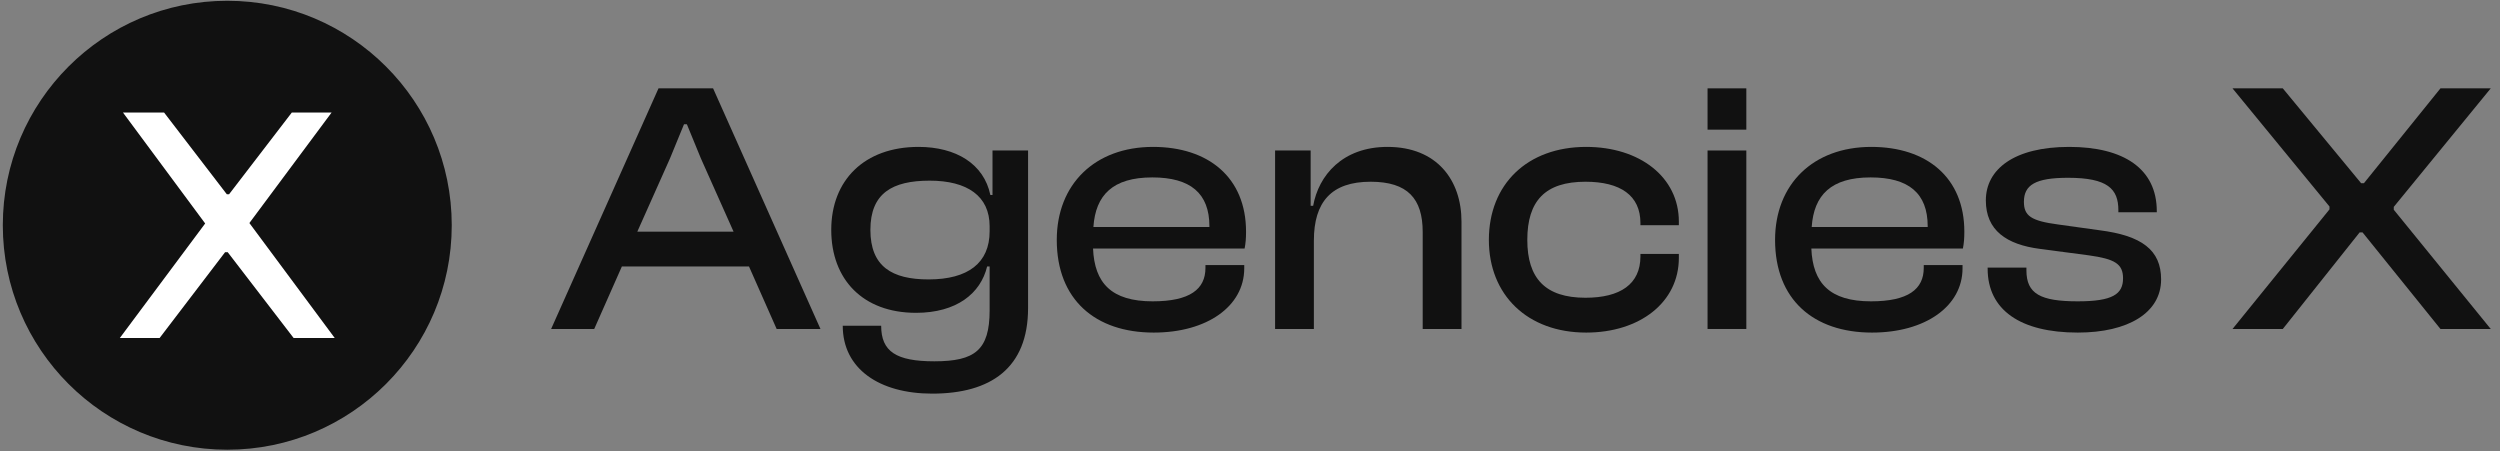 <svg width="216" height="39" viewBox="0 0 216 39" fill="none" xmlns="http://www.w3.org/2000/svg">
<rect x="0" y="0" width="216" height="39" fill="#808080" stroke="none"/>
<circle cx="19.637" cy="19.461" r="19.394" fill="#111111"/>
<path d="M25.367 29.201L19.675 21.791H19.446L13.793 29.201H10.355L17.727 19.308L10.623 9.721H14.175L19.599 16.787H19.79L25.214 9.721H28.651L21.547 19.27L28.919 29.201L25.367 29.201Z" fill="white"/>
<path d="M51.34 28.424L53.729 23.025H64.714L67.103 28.424H70.889L61.611 7.634H56.895L47.617 28.424H51.34ZM57.888 13.685L59.098 10.737H59.346L60.556 13.685L63.38 20.015H55.064L57.888 13.685Z" fill="#111111"/>
<path d="M79.143 27.028C82.65 27.028 84.729 25.352 85.287 23.025H85.504V26.811C85.504 30.255 84.232 31.217 80.726 31.217C77.437 31.217 76.133 30.379 76.133 28.145H72.813C72.813 31.869 75.978 34.01 80.54 34.01C85.597 34.01 88.825 31.806 88.825 26.625V13.002H85.753V16.85H85.567C85.008 14.15 82.588 12.692 79.361 12.692C74.675 12.692 71.82 15.578 71.82 19.86C71.82 24.142 74.551 27.028 79.143 27.028ZM75.202 19.86C75.202 16.695 77.095 15.609 80.322 15.609C83.581 15.609 85.504 16.943 85.504 19.549V19.984C85.504 22.715 83.643 24.142 80.229 24.142C77.064 24.142 75.202 23.025 75.202 19.86Z" fill="#111111"/>
<path d="M99.683 28.735C104.276 28.735 107.503 26.469 107.503 23.18V22.901H104.151V23.149C104.151 24.98 102.817 26.035 99.59 26.035C96.022 26.035 94.563 24.452 94.439 21.473H107.534C107.627 21.008 107.658 20.573 107.658 20.015C107.658 15.329 104.4 12.692 99.621 12.692C94.594 12.692 91.305 15.919 91.305 20.729C91.305 25.88 94.625 28.735 99.683 28.735ZM99.559 15.329C102.848 15.329 104.493 16.695 104.493 19.549V19.612H94.47C94.656 16.85 96.146 15.329 99.559 15.329Z" fill="#111111"/>
<path d="M113.519 28.424V20.791C113.519 17.439 115.04 15.702 118.422 15.702C121.618 15.702 122.921 17.16 122.921 20.046V28.424H126.273V19.146C126.273 15.578 124.163 12.692 119.88 12.692C115.971 12.692 113.923 15.174 113.457 17.781H113.24V13.002H110.168V28.424H113.519Z" fill="#111111"/>
<path d="M137.047 28.735C141.671 28.735 145.053 26.128 145.053 22.28V21.939H141.733V22.156C141.733 24.545 139.995 25.725 136.985 25.725C133.51 25.725 131.959 24.049 131.959 20.729C131.959 17.346 133.51 15.702 136.985 15.702C139.995 15.702 141.733 16.881 141.733 19.27V19.456H145.053V19.146C145.053 15.298 141.671 12.692 137.047 12.692C131.959 12.692 128.638 15.919 128.638 20.729C128.638 25.476 131.959 28.735 137.047 28.735Z" fill="#111111"/>
<path d="M150.883 11.202V7.634H147.532V11.202H150.883ZM150.883 28.424V13.002H147.532V28.424H150.883Z" fill="#111111"/>
<path d="M161.744 28.735C166.336 28.735 169.563 26.469 169.563 23.18V22.901H166.212V23.149C166.212 24.98 164.878 26.035 161.651 26.035C158.082 26.035 156.624 24.452 156.5 21.473H169.594C169.687 21.008 169.719 20.573 169.719 20.015C169.719 15.329 166.46 12.692 161.682 12.692C156.655 12.692 153.366 15.919 153.366 20.729C153.366 25.88 156.686 28.735 161.744 28.735ZM161.62 15.329C164.909 15.329 166.553 16.695 166.553 19.549V19.612H156.531C156.717 16.85 158.206 15.329 161.62 15.329Z" fill="#111111"/>
<path d="M179.521 28.735C183.865 28.735 186.72 27.028 186.72 24.142C186.72 21.598 185.044 20.356 181.383 19.891L177.814 19.394C175.487 19.084 174.866 18.65 174.866 17.439C174.866 15.981 175.859 15.361 178.683 15.361C182.096 15.361 183.027 16.322 183.027 18.153V18.339H186.347V18.246C186.347 14.585 183.493 12.692 178.776 12.692C174.028 12.692 171.577 14.616 171.577 17.315C171.577 19.891 173.346 21.132 176.263 21.505L180.483 22.063C182.686 22.373 183.431 22.777 183.431 24.049C183.431 25.414 182.531 26.035 179.521 26.035C176.294 26.035 175.083 25.383 175.083 23.366V23.118H171.732V23.211C171.732 26.78 174.556 28.735 179.521 28.735Z" fill="#111111"/>
<path d="M197.233 28.424L203.874 20.077H204.122L210.856 28.424H215.2L206.822 18.122V17.874L215.2 7.634H210.856L204.246 15.826H203.998L197.233 7.634H192.889L201.267 17.843V18.091L192.889 28.424H197.233Z" fill="#111111"/>
</svg>
